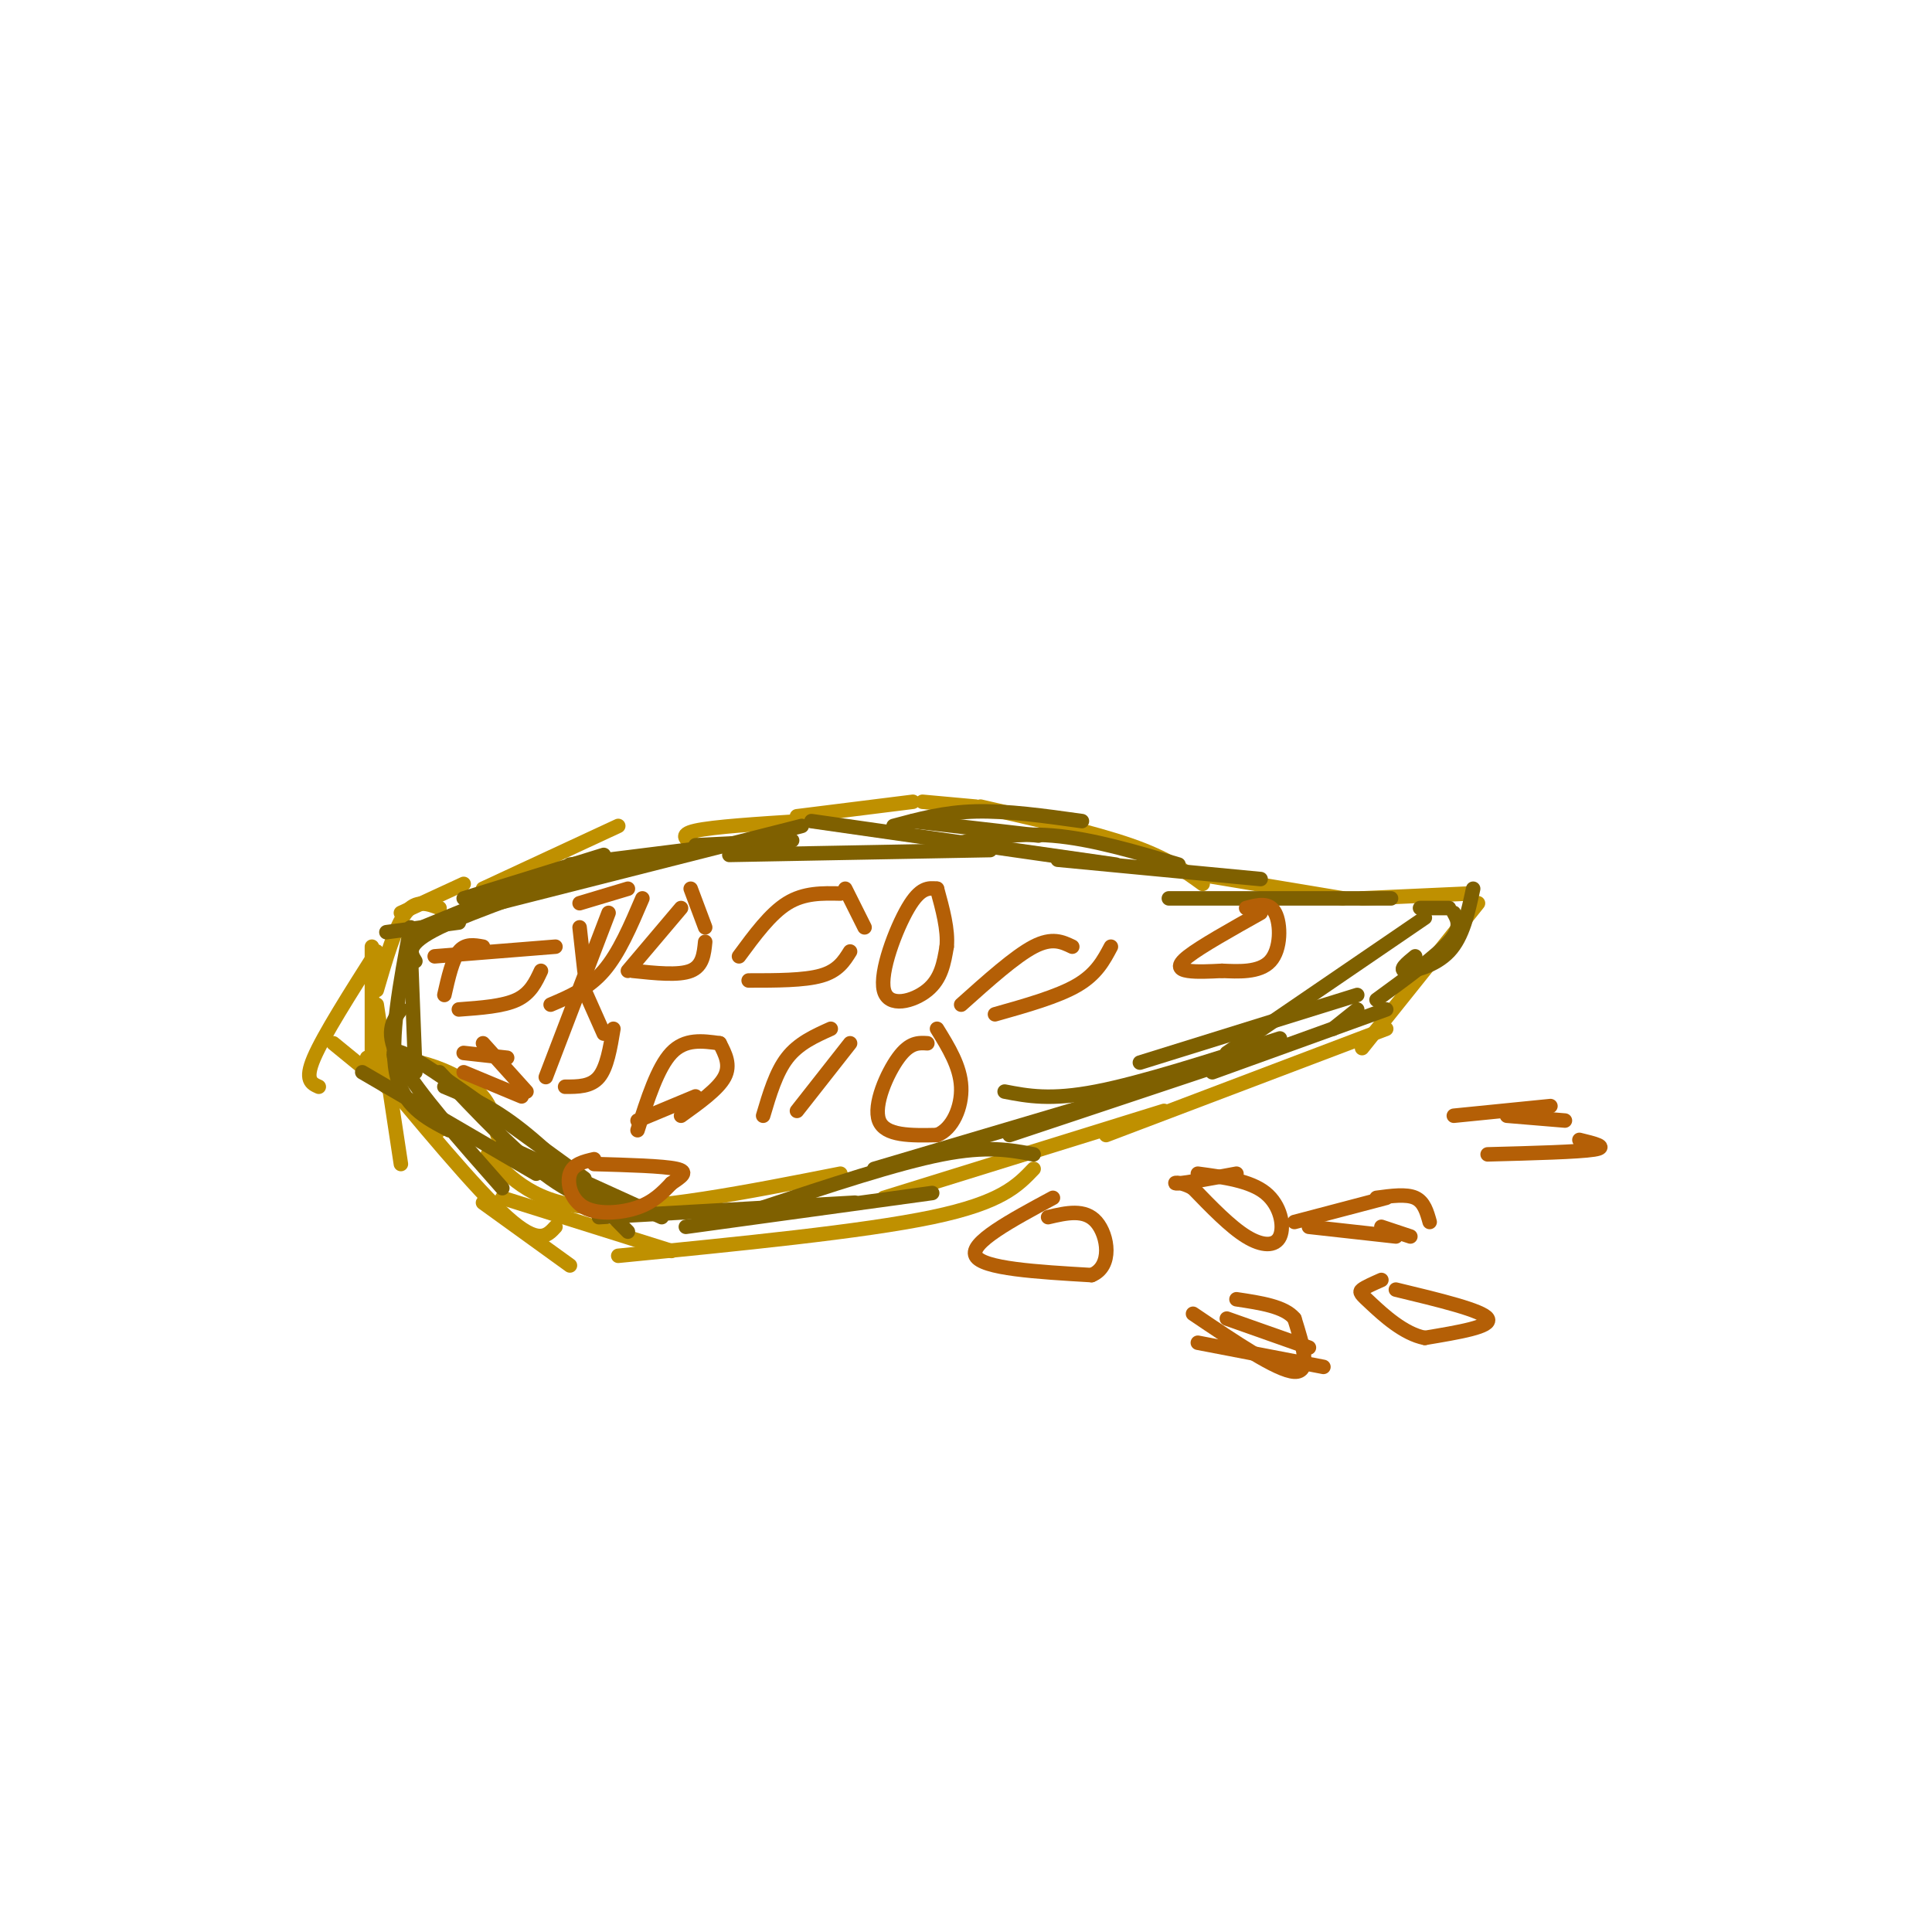 <svg viewBox='0 0 400 400' version='1.1' xmlns='http://www.w3.org/2000/svg' xmlns:xlink='http://www.w3.org/1999/xlink'><g fill='none' stroke='#bf9000' stroke-width='3' stroke-linecap='round' stroke-linejoin='round'><path d='M83,189c0.000,0.000 13.000,-6.000 13,-6'/><path d='M100,184c0.000,0.000 28.000,-13.000 28,-13'/><path d='M144,175c-1.833,-1.083 -3.667,-2.167 0,-3c3.667,-0.833 12.833,-1.417 22,-2'/><path d='M165,169c0.000,0.000 24.000,-3.000 24,-3'/><path d='M191,166c0.000,0.000 11.000,1.000 11,1'/><path d='M203,167c11.667,2.667 23.333,5.333 31,8c7.667,2.667 11.333,5.333 15,8'/><path d='M248,181c0.000,0.000 30.000,5.000 30,5'/><path d='M282,186c0.000,0.000 22.000,-1.000 22,-1'/><path d='M306,187c0.000,0.000 -24.000,30.000 -24,30'/><path d='M287,213c0.000,0.000 -58.000,22.000 -58,22'/><path d='M241,230c0.000,0.000 -58.000,18.000 -58,18'/><path d='M214,242c-3.333,3.500 -6.667,7.000 -21,10c-14.333,3.000 -39.667,5.500 -65,8'/><path d='M174,243c-19.417,3.833 -38.833,7.667 -51,7c-12.167,-0.667 -17.083,-5.833 -22,-11'/><path d='M115,254c-1.750,1.917 -3.500,3.833 -10,-2c-6.500,-5.833 -17.750,-19.417 -29,-33'/><path d='M91,188c-2.417,-0.917 -4.833,-1.833 -7,1c-2.167,2.833 -4.083,9.417 -6,16'/><path d='M78,197c-5.500,8.667 -11.000,17.333 -13,22c-2.000,4.667 -0.500,5.333 1,6'/><path d='M69,216c0.000,0.000 22.000,18.000 22,18'/><path d='M77,220c2.978,-0.467 5.956,-0.933 10,0c4.044,0.933 9.156,3.267 12,6c2.844,2.733 3.422,5.867 4,9'/><path d='M77,196c0.000,0.000 0.000,23.000 0,23'/><path d='M78,208c0.000,0.000 5.000,33.000 5,33'/><path d='M100,249c0.000,0.000 18.000,13.000 18,13'/><path d='M104,248c0.000,0.000 35.000,11.000 35,11'/></g>
<g fill='none' stroke='#7f6000' stroke-width='3' stroke-linecap='round' stroke-linejoin='round'><path d='M80,193c0.000,0.000 15.000,-2.000 15,-2'/><path d='M85,193c0.000,0.000 22.000,-9.000 22,-9'/><path d='M96,186c0.000,0.000 29.000,-9.000 29,-9'/><path d='M118,179c0.000,0.000 32.000,-4.000 32,-4'/><path d='M144,175c0.000,0.000 20.000,-1.000 20,-1'/><path d='M86,199c-1.083,-1.750 -2.167,-3.500 5,-7c7.167,-3.500 22.583,-8.750 38,-14'/><path d='M99,188c0.000,0.000 67.000,-17.000 67,-17'/><path d='M151,177c0.000,0.000 54.000,-1.000 54,-1'/><path d='M185,171c5.250,-1.417 10.500,-2.833 17,-3c6.500,-0.167 14.250,0.917 22,2'/><path d='M196,175c7.000,-1.333 14.000,-2.667 22,-2c8.000,0.667 17.000,3.333 26,6'/><path d='M219,178c0.000,0.000 42.000,4.000 42,4'/><path d='M242,186c0.000,0.000 46.000,0.000 46,0'/><path d='M294,188c0.000,0.000 6.000,0.000 6,0'/><path d='M295,190c0.000,0.000 -41.000,28.000 -41,28'/><path d='M281,206c0.000,0.000 -45.000,14.000 -45,14'/><path d='M265,215c-14.250,4.583 -28.500,9.167 -38,11c-9.500,1.833 -14.250,0.917 -19,0'/><path d='M235,226c0.000,0.000 -54.000,16.000 -54,16'/><path d='M214,239c-4.833,-0.917 -9.667,-1.833 -19,0c-9.333,1.833 -23.167,6.417 -37,11'/><path d='M193,247c0.000,0.000 -51.000,7.000 -51,7'/><path d='M177,249c0.000,0.000 -53.000,3.000 -53,3'/><path d='M132,251c-5.583,-1.083 -11.167,-2.167 -18,-7c-6.833,-4.833 -14.917,-13.417 -23,-22'/><path d='M82,220c-0.750,-2.000 -1.500,-4.000 5,0c6.500,4.000 20.250,14.000 34,24'/><path d='M104,237c0.000,0.000 33.000,15.000 33,15'/><path d='M86,222c0.000,0.000 -1.000,-26.000 -1,-26'/><path d='M85,192c-2.167,11.500 -4.333,23.000 -3,30c1.333,7.000 6.167,9.500 11,12'/><path d='M83,209c-1.750,2.417 -3.500,4.833 0,11c3.500,6.167 12.250,16.083 21,26'/><path d='M75,222c0.000,0.000 36.000,21.000 36,21'/><path d='M92,225c4.833,2.000 9.667,4.000 16,9c6.333,5.000 14.167,13.000 22,21'/><path d='M209,235c0.000,0.000 48.000,-16.000 48,-16'/><path d='M251,222c0.000,0.000 36.000,-13.000 36,-13'/><path d='M281,209c0.000,0.000 -5.000,4.000 -5,4'/><path d='M285,207c6.167,-4.500 12.333,-9.000 15,-12c2.667,-3.000 1.833,-4.500 1,-6'/><path d='M293,198c-1.733,1.422 -3.467,2.844 -2,3c1.467,0.156 6.133,-0.956 9,-4c2.867,-3.044 3.933,-8.022 5,-13'/><path d='M231,179c0.000,0.000 -63.000,-9.000 -63,-9'/><path d='M189,170c0.000,0.000 26.000,3.000 26,3'/></g>
<g fill='none' stroke='#b45f06' stroke-width='3' stroke-linecap='round' stroke-linejoin='round'><path d='M100,196c-1.833,-0.333 -3.667,-0.667 -5,1c-1.333,1.667 -2.167,5.333 -3,9'/><path d='M95,209c4.583,-0.333 9.167,-0.667 12,-2c2.833,-1.333 3.917,-3.667 5,-6'/><path d='M115,196c0.000,0.000 -25.000,2.000 -25,2'/><path d='M126,189c0.000,0.000 -13.000,34.000 -13,34'/><path d='M117,225c2.667,0.000 5.333,0.000 7,-2c1.667,-2.000 2.333,-6.000 3,-10'/><path d='M125,214c0.000,0.000 -4.000,-9.000 -4,-9'/><path d='M121,201c0.000,0.000 -1.000,-9.000 -1,-9'/><path d='M120,187c0.000,0.000 10.000,-3.000 10,-3'/><path d='M133,186c-2.417,5.667 -4.833,11.333 -8,15c-3.167,3.667 -7.083,5.333 -11,7'/><path d='M132,234c2.083,-6.500 4.167,-13.000 7,-16c2.833,-3.000 6.417,-2.500 10,-2'/><path d='M149,216c1.167,2.250 2.333,4.500 1,7c-1.333,2.500 -5.167,5.250 -9,8'/><path d='M132,232c0.000,0.000 12.000,-5.000 12,-5'/><path d='M174,185c-3.750,-0.083 -7.500,-0.167 -11,2c-3.500,2.167 -6.750,6.583 -10,11'/><path d='M155,203c5.750,0.000 11.500,0.000 15,-1c3.500,-1.000 4.750,-3.000 6,-5'/><path d='M179,192c0.000,0.000 -4.000,-8.000 -4,-8'/><path d='M222,196c-2.083,-1.000 -4.167,-2.000 -8,0c-3.833,2.000 -9.417,7.000 -15,12'/><path d='M206,210c6.500,-1.833 13.000,-3.667 17,-6c4.000,-2.333 5.500,-5.167 7,-8'/><path d='M172,213c-3.333,1.500 -6.667,3.000 -9,6c-2.333,3.000 -3.667,7.500 -5,12'/><path d='M165,230c0.000,0.000 11.000,-14.000 11,-14'/><path d='M194,184c-1.726,-0.179 -3.452,-0.357 -6,4c-2.548,4.357 -5.917,13.250 -5,17c0.917,3.750 6.119,2.357 9,0c2.881,-2.357 3.440,-5.679 4,-9'/><path d='M196,196c0.333,-3.500 -0.833,-7.750 -2,-12'/><path d='M141,188c0.000,0.000 -11.000,13.000 -11,13'/><path d='M131,201c4.750,0.500 9.500,1.000 12,0c2.500,-1.000 2.750,-3.500 3,-6'/><path d='M146,192c0.000,0.000 -3.000,-8.000 -3,-8'/><path d='M261,189c-6.178,3.467 -12.356,6.933 -15,9c-2.644,2.067 -1.756,2.733 0,3c1.756,0.267 4.378,0.133 7,0'/><path d='M253,201c3.214,0.131 7.750,0.458 10,-2c2.250,-2.458 2.214,-7.702 1,-10c-1.214,-2.298 -3.607,-1.649 -6,-1'/><path d='M192,216c-1.822,-0.111 -3.644,-0.222 -6,3c-2.356,3.222 -5.244,9.778 -4,13c1.244,3.222 6.622,3.111 12,3'/><path d='M194,235c3.200,-1.222 5.200,-5.778 5,-10c-0.200,-4.222 -2.600,-8.111 -5,-12'/><path d='M105,219c0.000,0.000 -9.000,-1.000 -9,-1'/><path d='M96,222c0.000,0.000 12.000,5.000 12,5'/><path d='M109,226c0.000,0.000 -9.000,-10.000 -9,-10'/><path d='M123,240c-2.167,0.506 -4.333,1.012 -5,3c-0.667,1.988 0.167,5.458 3,7c2.833,1.542 7.667,1.155 11,0c3.333,-1.155 5.167,-3.077 7,-5'/><path d='M139,245c2.067,-1.400 3.733,-2.400 1,-3c-2.733,-0.600 -9.867,-0.800 -17,-1'/><path d='M287,248c0.000,0.000 -19.000,5.000 -19,5'/><path d='M271,254c0.000,0.000 18.000,2.000 18,2'/><path d='M296,253c-0.583,-2.083 -1.167,-4.167 -3,-5c-1.833,-0.833 -4.917,-0.417 -8,0'/><path d='M286,254c0.000,0.000 6.000,2.000 6,2'/><path d='M218,248c-8.667,4.667 -17.333,9.333 -16,12c1.333,2.667 12.667,3.333 24,4'/><path d='M226,264c4.400,-1.778 3.400,-8.222 1,-11c-2.400,-2.778 -6.200,-1.889 -10,-1'/><path d='M248,278c0.000,0.000 26.000,5.000 26,5'/><path d='M271,279c0.000,0.000 -17.000,-6.000 -17,-6'/><path d='M247,272c8.750,5.917 17.500,11.833 21,12c3.500,0.167 1.750,-5.417 0,-11'/><path d='M268,273c-2.000,-2.500 -7.000,-3.250 -12,-4'/><path d='M312,231c0.000,0.000 12.000,1.000 12,1'/><path d='M327,236c3.083,0.750 6.167,1.500 3,2c-3.167,0.500 -12.583,0.750 -22,1'/><path d='M301,231c0.000,0.000 20.000,-2.000 20,-2'/><path d='M289,267c9.000,2.167 18.000,4.333 19,6c1.000,1.667 -6.000,2.833 -13,4'/><path d='M295,277c-4.333,-0.810 -8.667,-4.833 -11,-7c-2.333,-2.167 -2.667,-2.476 -2,-3c0.667,-0.524 2.333,-1.262 4,-2'/><path d='M248,243c5.435,0.732 10.869,1.464 14,4c3.131,2.536 3.958,6.875 3,9c-0.958,2.125 -3.702,2.036 -7,0c-3.298,-2.036 -7.149,-6.018 -11,-10'/><path d='M247,246c-2.911,-1.689 -4.689,-0.911 -3,-1c1.689,-0.089 6.844,-1.044 12,-2'/></g>
</svg>